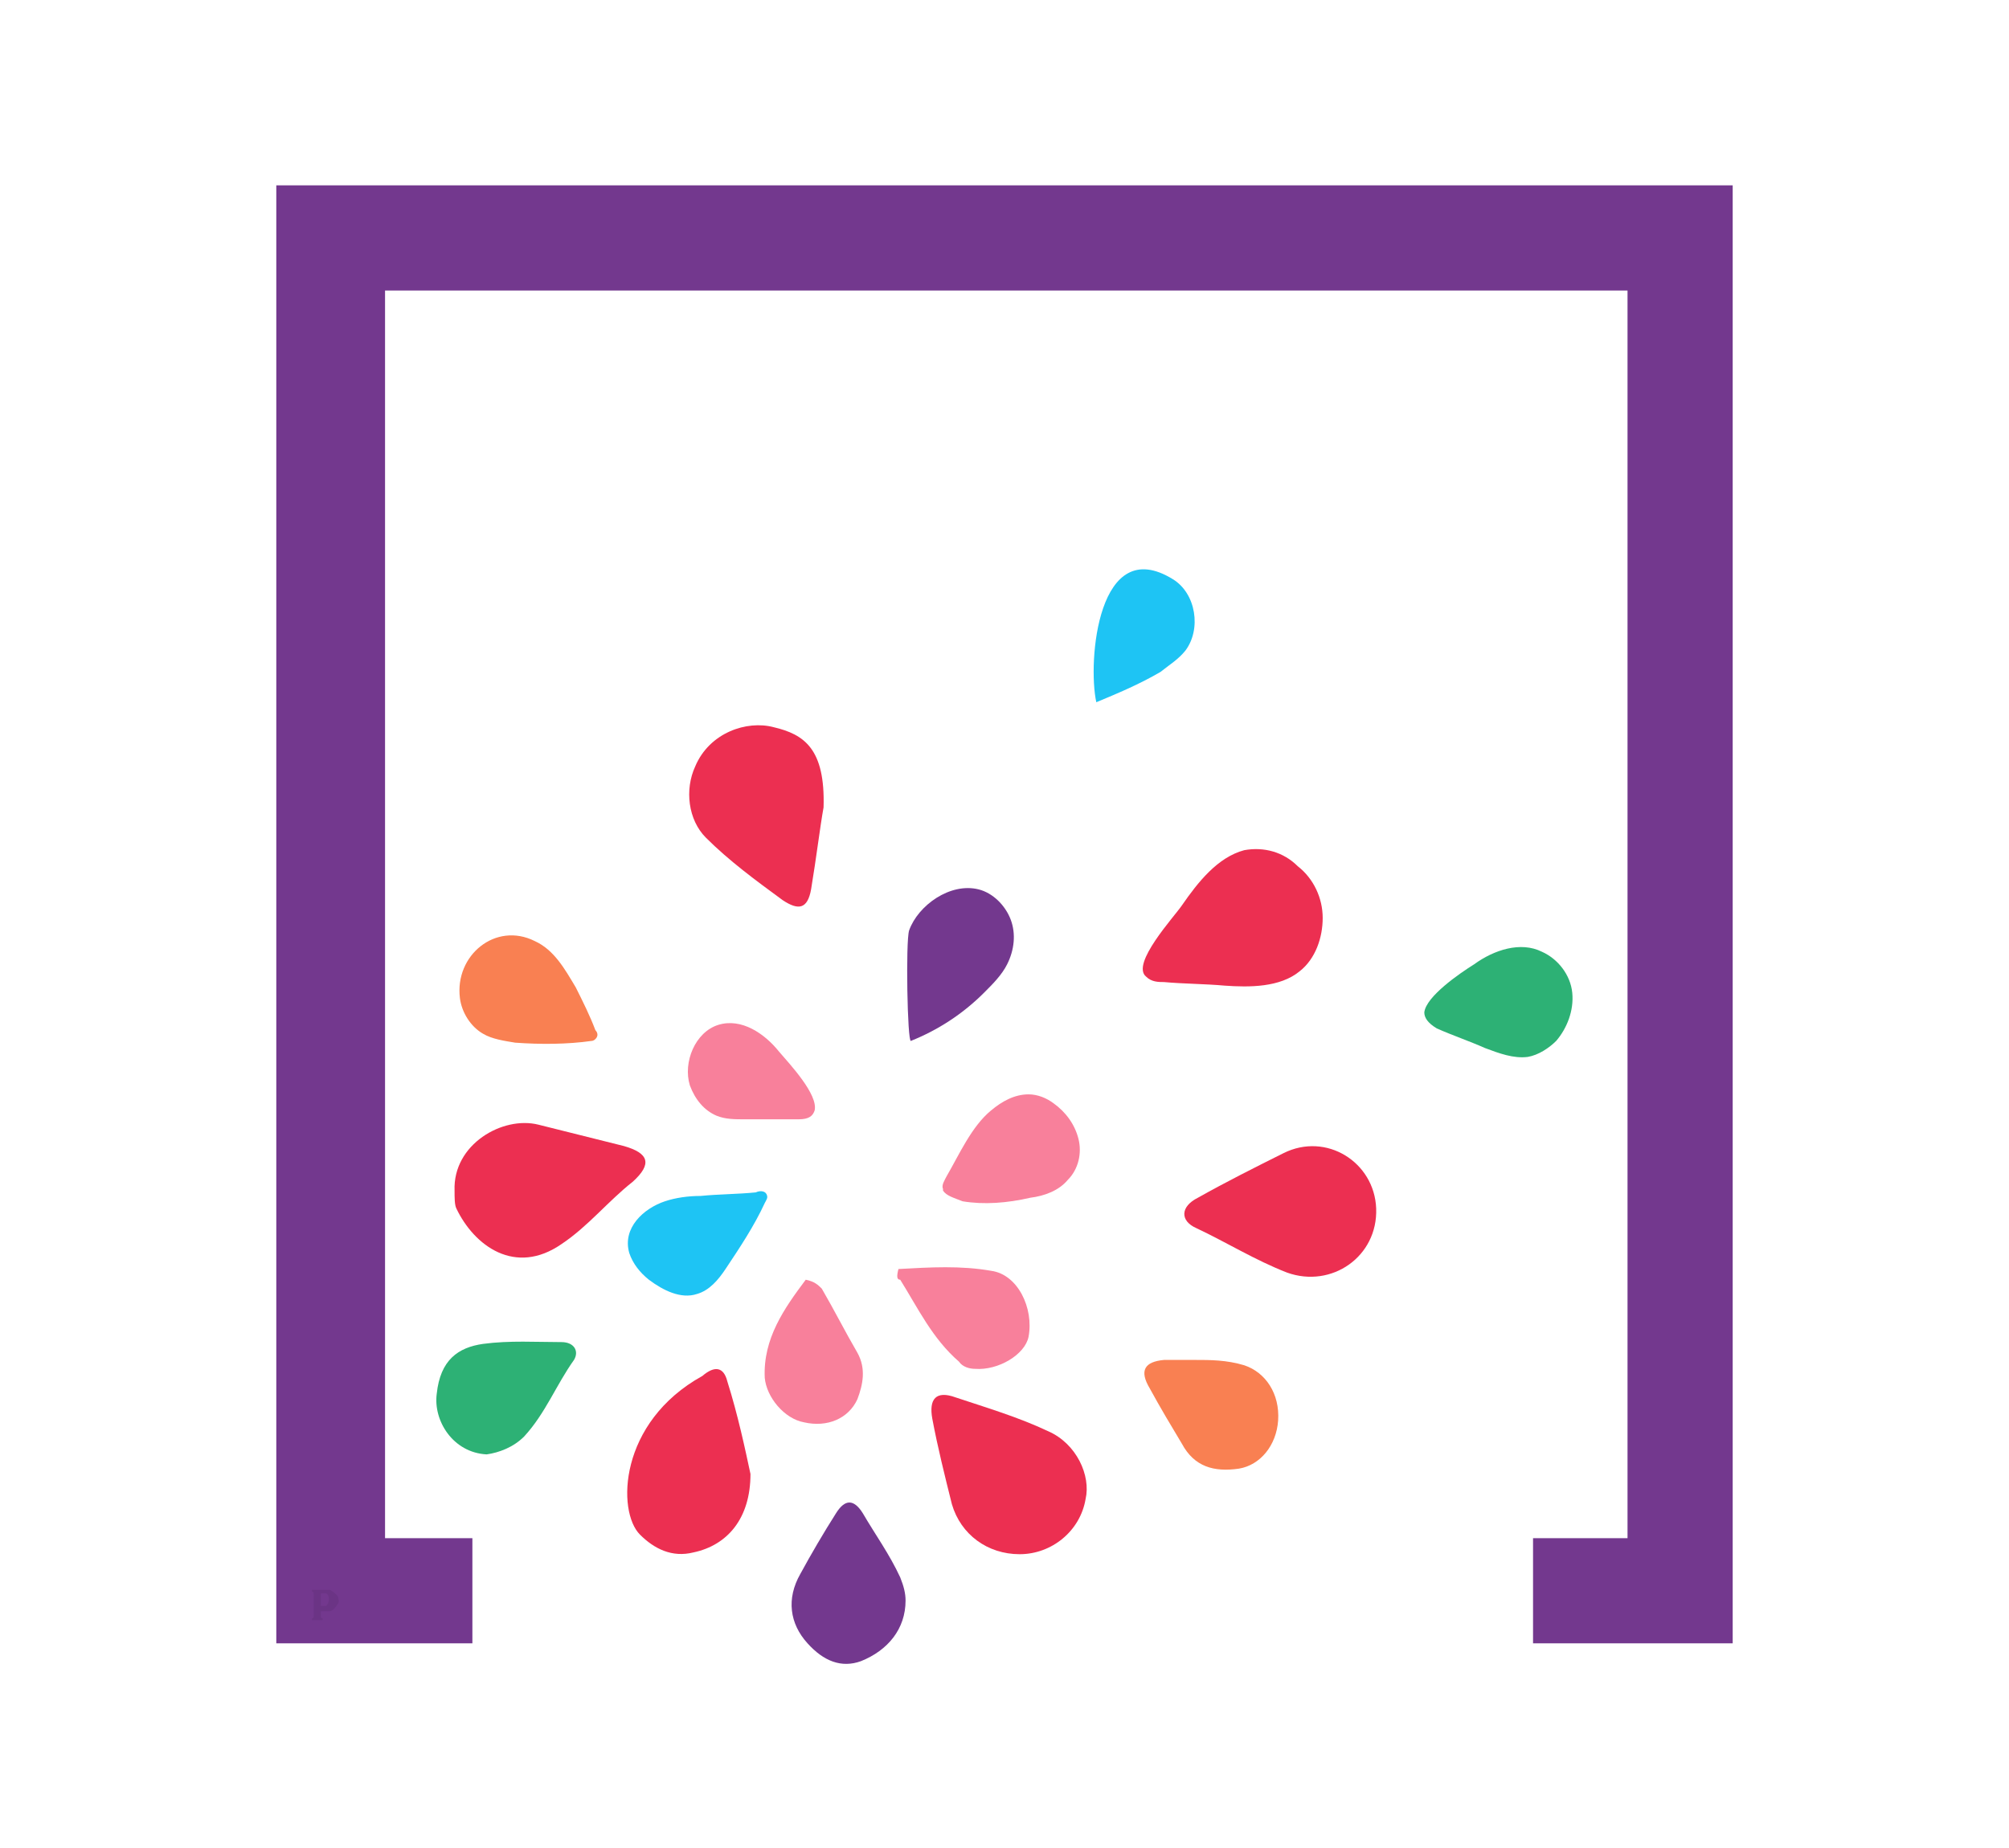 <?xml version="1.0" encoding="utf-8"?>
<!-- Generator: Adobe Illustrator 27.1.0, SVG Export Plug-In . SVG Version: 6.00 Build 0)  -->
<svg version="1.1" id="Capa_1" xmlns="http://www.w3.org/2000/svg" xmlns:xlink="http://www.w3.org/1999/xlink" x="0px" y="0px"
	 viewBox="0 0 112.7 103.7" style="enable-background:new 0 0 112.7 103.7;" xml:space="preserve">
<style type="text/css">
	.st0{fill:#DDDDDD;}
	.st1{fill:#1F364A;}
	.st2{fill:none;stroke:#B68D24;stroke-width:2;stroke-linecap:round;stroke-linejoin:round;stroke-miterlimit:10;}
	.st3{fill:#FFFFFF;}
	.st4{fill:#043F65;}
	.st5{opacity:0.95;}
	.st6{fill:#679734;}
	.st7{fill:none;stroke:#FFFFFF;stroke-width:3;stroke-linecap:round;stroke-linejoin:round;stroke-miterlimit:10;}
	.st8{fill:#B68D24;}
	.st9{fill:#DDECFF;}
	.st10{fill:#096733;}
	.st11{fill:#606060;}
	.st12{fill:#CC9840;}
	.st13{fill:#9B9B9B;}
	.st14{fill:#F2F2F2;}
	.st15{fill:#098042;}
	.st16{fill:#73388E;}
	.st17{fill:#748225;}
	.st18{fill:#D93F46;}
	.st19{fill:#3378B0;}
	.st20{fill:#00979A;}
	.st21{fill:#C91517;}
	.st22{fill:#EC2F51;}
	.st23{fill:#2DB175;}
	.st24{fill:#F98052;}
	.st25{fill:#F8809B;}
	.st26{fill:#1EC4F4;}
	.st27{fill:none;stroke:#D4A735;stroke-width:2;stroke-linecap:round;stroke-linejoin:round;stroke-miterlimit:10;}
	.st28{fill:#D4A735;}
	.st29{fill:none;stroke:#B38A24;stroke-miterlimit:10;}
	.st30{fill:none;}
	.st31{fill:#DADADA;}
	.st32{fill:#B38A24;}
	.st33{clip-path:url(#SVGID_00000136393153562229593340000001774586401778441653_);}
	.st34{fill:#E6F2E9;}
	.st35{opacity:0.74;}
	.st36{fill:none;stroke:#FFFFFF;stroke-miterlimit:10;}
	.st37{clip-path:url(#SVGID_00000096044834338051883570000004409144522440412550_);}
	.st38{clip-path:url(#SVGID_00000028305925268438414930000012812935138473417864_);}
	.st39{fill:none;stroke:#1F364A;stroke-width:6;stroke-linecap:round;stroke-linejoin:round;stroke-miterlimit:10;}
	.st40{fill:#26A66C;}
	.st41{clip-path:url(#SVGID_00000114037816751252584830000013307262152428763817_);}
	.st42{clip-path:url(#SVGID_00000029734564346371565960000017782161636515678119_);}
	.st43{clip-path:url(#SVGID_00000166655591433632242990000008699493047723858616_);}
	.st44{clip-path:url(#SVGID_00000078027812556721791520000001749559632489489067_);}
	.st45{fill:#6B3485;}
	.st46{fill:#097A3F;}
	.st47{fill:#CF3C43;}
	.st48{fill:#6F7D24;}
	.st49{fill:#C41516;}
	.st50{fill:#3274AB;}
	.st51{fill:#008C8F;}
	.st52{fill:#043859;}
</style>
<g>
	<g>
		<g>
			<g>
				<path class="st16" d="M97.2,92.2H86v-5.9h5.3v-70H21.6v70h4.9v5.9h-11V10.4h81.7V92.2z"/>
			</g>
		</g>
	</g>
	<g>
		<path class="st22" d="M46.2,45.3c-0.2,1.1-0.4,2.8-0.7,4.6c-0.2,1.1-0.7,1.2-1.6,0.6c-1.5-1.1-3-2.2-4.3-3.5c-1-1-1.2-2.7-0.6-4
			c0.8-1.9,2.9-2.6,4.4-2.2C45.1,41.2,46.3,42,46.2,45.3z"/>
		<path class="st22" d="M74.2,51.5C74.2,51.5,74.2,51.5,74.2,51.5c0,1.1-0.4,2.3-1.3,3c-1.1,0.9-2.8,0.9-4.2,0.8
			c-1.1-0.1-2.3-0.1-3.4-0.2c-0.3,0-0.7,0-1-0.3c-0.9-0.7,1.6-3.4,2-4c0.9-1.3,2-2.7,3.5-3.1c1.1-0.2,2.2,0.1,3,0.9
			C73.7,49.3,74.2,50.4,74.2,51.5z"/>
		<path class="st22" d="M25.5,66.8c-0.1-2.6,2.7-4.2,4.7-3.7c1.6,0.4,3.2,0.8,4.8,1.2c1.4,0.4,1.6,1,0.5,2c-1.4,1.1-2.5,2.5-4,3.5
			c-2.6,1.8-4.9,0.1-5.9-2C25.5,67.6,25.5,67.2,25.5,66.8z"/>
		<path class="st22" d="M57.2,87.2c-1.8,0-3.3-1.1-3.8-2.8c-0.4-1.6-0.8-3.2-1.1-4.8c-0.2-1.1,0.2-1.6,1.3-1.2
			c1.8,0.6,3.5,1.1,5.2,1.9c1.6,0.7,2.4,2.5,2.1,3.8C60.6,85.9,59,87.2,57.2,87.2z"/>
		<path class="st22" d="M42.1,82.7c0,2.5-1.3,4-3.2,4.4c-1.2,0.3-2.2-0.2-3-1c-1.3-1.3-1.2-6.3,3.5-8.9c0.7-0.6,1.2-0.5,1.4,0.3
			C41.4,79.4,41.8,81.3,42.1,82.7z"/>
		<path class="st22" d="M77.2,67.8c0.1,2.7-2.5,4.5-5,3.6c-1.8-0.7-3.4-1.7-5.1-2.5c-0.9-0.4-0.9-1.2,0.1-1.7
			c1.6-0.9,3.2-1.7,4.8-2.5C74.4,63.5,77.1,65.2,77.2,67.8z"/>
		<path class="st16" d="M50.8,89.8c0,1.6-1,2.8-2.5,3.4c-1.1,0.4-2.1,0-3-1c-1-1.1-1.2-2.5-0.4-3.9c0.6-1.1,1.3-2.3,2-3.4
			c0.5-0.8,1-0.8,1.5,0c0.7,1.2,1.5,2.3,2.1,3.6C50.7,89,50.8,89.4,50.8,89.8z"/>
		<path class="st16" d="M51.1,58.4C51.1,58.4,51.1,58.4,51.1,58.4c-0.2,0.1-0.3-5.6-0.1-6.2c0.5-1.4,2.3-2.7,3.9-2.3
			c0.8,0.2,1.5,0.9,1.8,1.7c0.3,0.8,0.2,1.7-0.2,2.5c-0.3,0.6-0.8,1.1-1.3,1.6C54,56.9,52.6,57.8,51.1,58.4z"/>
		<path class="st23" d="M79.9,56.8c0.1-0.9,2-2.2,2.8-2.7c1.1-0.8,2.6-1.3,3.8-0.7c0.9,0.4,1.6,1.3,1.7,2.3c0.1,1-0.3,2-0.9,2.7
			c-0.4,0.4-1,0.8-1.6,0.9c-0.8,0.1-1.6-0.2-2.4-0.5c-0.9-0.4-1.8-0.7-2.7-1.1C80.1,57.4,79.9,57.1,79.9,56.8z"/>
		<path class="st23" d="M27.3,81.6c-1.9-0.1-3-1.9-2.8-3.4c0.2-1.9,1.2-2.6,2.6-2.8c1.5-0.2,3-0.1,4.4-0.1c0.7,0,1,0.5,0.7,1
			c-1,1.4-1.6,3-2.8,4.3C28.8,81.2,28,81.5,27.3,81.6z"/>
		<path class="st24" d="M67,76.3c0.9,0,1.8,0,2.8,0.3c1.2,0.4,2,1.6,1.9,3.1c-0.1,1.4-1,2.5-2.2,2.7c-1.4,0.2-2.5-0.1-3.2-1.4
			c-0.6-1-1.2-2-1.8-3.1c-0.6-1-0.3-1.5,0.8-1.6C65.7,76.3,66.3,76.3,67,76.3z"/>
		<path class="st24" d="M33.4,58.3c-0.1,0.1-0.2,0.1-0.2,0.1c-1.4,0.2-2.9,0.2-4.3,0.1c-0.6-0.1-1.3-0.2-1.8-0.5
			c-0.7-0.4-1.2-1.2-1.3-2c-0.3-2.4,2-4.3,4.2-3.2c1.1,0.5,1.7,1.6,2.3,2.6c0.4,0.8,0.8,1.6,1.1,2.4C33.5,57.9,33.6,58.1,33.4,58.3z
			"/>
		<path class="st25" d="M52.9,66.8c0,0,0-0.1,0-0.1c-0.1-0.2,0.1-0.5,0.2-0.7c0.7-1.2,1.4-2.8,2.5-3.7c0.6-0.5,1.3-0.9,2.1-0.9
			c0.5,0,1,0.2,1.4,0.5c0.7,0.5,1.2,1.2,1.4,2c0.2,0.8,0,1.7-0.6,2.3c-0.5,0.6-1.3,0.9-2.1,1c-1.3,0.3-2.6,0.4-3.8,0.2
			C53.5,67.2,53.1,67.1,52.9,66.8z"/>
		<path class="st26" d="M43,67c0.1,0.2,0,0.3-0.1,0.5c-0.6,1.3-1.4,2.5-2.2,3.7c-0.4,0.6-0.9,1.2-1.6,1.4c-0.9,0.3-1.9-0.2-2.7-0.8
			c-0.5-0.4-0.9-0.9-1.1-1.5c-0.4-1.4,0.8-2.5,2-2.9c0.6-0.2,1.3-0.3,2-0.3c1-0.1,2.1-0.1,3.1-0.2C42.6,66.8,42.9,66.8,43,67
			C43,67,43,67,43,67z"/>
		<path class="st25" d="M45.2,71.8c0.5,0.1,0.7,0.3,0.9,0.5c0.7,1.2,1.3,2.4,2,3.6c0.5,0.9,0.3,1.8,0,2.6c-0.5,1.1-1.7,1.6-3,1.3
			c-1.1-0.2-2.1-1.4-2.2-2.5C42.8,75.1,44,73.4,45.2,71.8z"/>
		<path class="st26" d="M61.5,39.4c-0.5-2.3,0.1-9.5,4.3-6.9c1.3,0.8,1.6,2.8,0.7,4c-0.4,0.5-0.9,0.8-1.4,1.2
			C63.9,38.4,62.7,38.9,61.5,39.4z"/>
		<path class="st25" d="M50.4,71.2c1.8-0.1,3.5-0.2,5.2,0.1c1.5,0.2,2.4,2.1,2.1,3.7c-0.2,1-1.7,1.9-3,1.8c-0.3,0-0.7-0.1-0.9-0.4
			c-1.5-1.3-2.3-3-3.3-4.6C50.3,71.8,50.3,71.6,50.4,71.2z"/>
		<path class="st25" d="M45.7,62.3c-0.1,0.3-0.3,0.5-0.9,0.5c-1,0-2,0-3,0c-0.6,0-1.1,0-1.6-0.2c-0.7-0.3-1.2-0.9-1.5-1.7
			c-0.4-1.3,0.3-3,1.6-3.4c1.3-0.4,2.6,0.5,3.4,1.5C44.3,59.7,45.9,61.4,45.7,62.3z"/>
	</g>
</g>
<path class="st45" d="M18.1,90.9c0,0,0-0.1,0-0.1c-0.1,0-0.1-0.1-0.1-0.1c0-0.1,0-0.2,0-0.3c0.1,0,0.3,0,0.4,0c0.1,0,0.2,0,0.3-0.1
	c0.1-0.1,0.2-0.2,0.3-0.4c0-0.1,0-0.3-0.1-0.4c-0.1-0.1-0.2-0.2-0.4-0.3c-0.2,0-0.4,0-0.6,0c-0.1,0-0.3,0-0.4,0c0,0,0,0.1,0,0.1
	c0.1,0,0.1,0.1,0.1,0.2c0,0.1,0,0.1,0,0.1c0,0.2,0,0.4,0,0.7c0,0.1,0,0.2,0,0.3c0,0.1,0,0.2-0.1,0.2c0,0,0,0.1,0,0.1
	C17.6,90.9,17.9,90.9,18.1,90.9z M18,89.4c0.1,0,0.2,0,0.3,0c0.2,0.1,0.2,0.5,0,0.7c-0.1,0-0.2,0-0.3,0C18,89.8,18,89.6,18,89.4z"/>
</svg>
